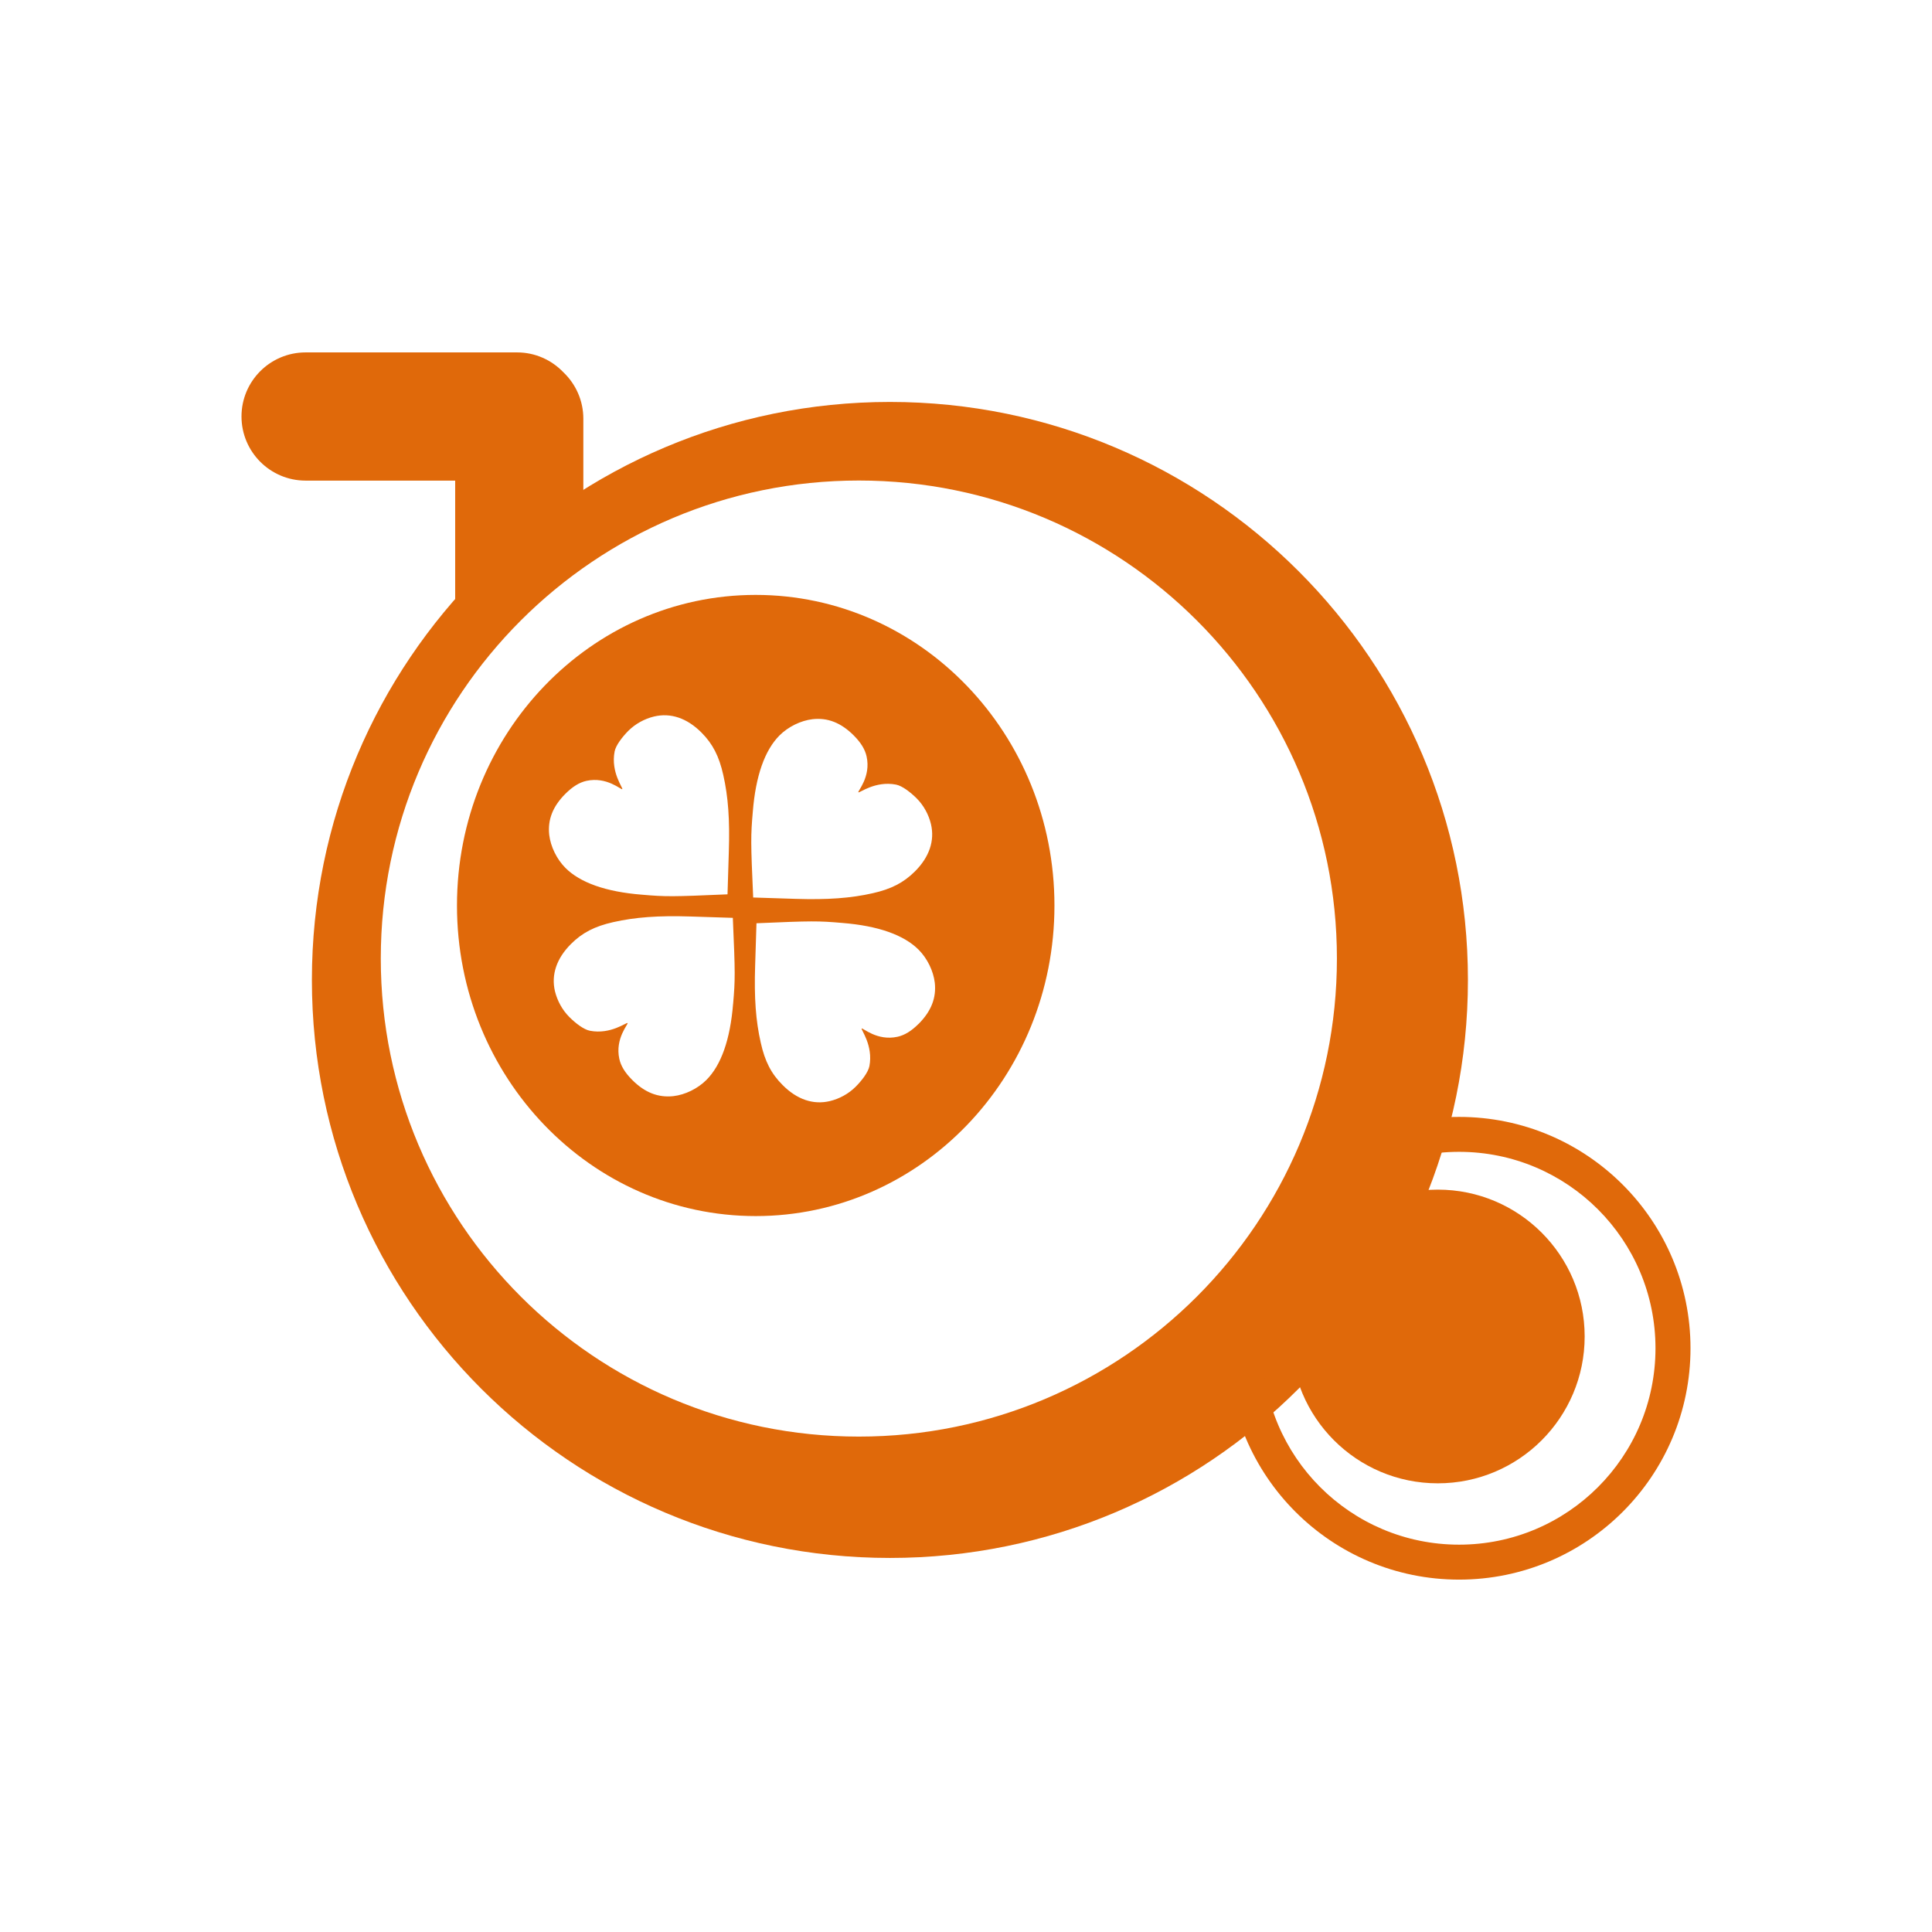 <?xml version="1.0" encoding="UTF-8"?><svg id="b" xmlns="http://www.w3.org/2000/svg" viewBox="0 0 64 64"><g id="c"><g id="d"><path d="M18.666,12.335c-.388-.406-.932-.661-1.537-.661h-7.005c-1.174,0-2.124.951-2.124,2.122s.95,2.125,2.124,2.125h4.954v4.953l4.246-3.259v-3.744c0-.605-.254-1.15-.658-1.536" style="fill:#e0690a;"/><path d="M29.48,13.315c-10.575,0-19.148,8.571-19.148,19.147s8.573,19.147,19.148,19.147,19.147-8.573,19.147-19.147-8.573-19.147-19.147-19.147ZM28.45,47.589c-8.746,0-15.836-7.09-15.836-15.837s7.09-15.834,15.836-15.834,15.837,7.088,15.837,15.834-7.09,15.837-15.837,15.837Z" style="fill:#e0690a;"/><path d="M48.334,36.999c-4.231,0-7.665,3.431-7.665,7.664s3.433,7.664,7.665,7.664,7.666-3.432,7.666-7.664-3.432-7.664-7.666-7.664ZM48.334,51.169c-3.593,0-6.506-2.913-6.506-6.506s2.913-6.507,6.506-6.507,6.506,2.913,6.506,6.507-2.913,6.506-6.506,6.506Z" style="fill:#e0690a;"/><path d="M25.034,19.707c-5.465,0-9.896,4.607-9.896,10.29s4.431,10.287,9.896,10.287,9.896-4.605,9.896-10.287-4.431-10.29-9.896-10.29ZM18.727,26.298c.241-.241.464-.378.699-.431.679-.149,1.154.308,1.188.275.034-.033-.388-.557-.254-1.249.04-.205.254-.481.455-.684.234-.233.539-.399.852-.474.55-.131,1.091.053,1.568.53.374.374.586.787.724,1.405.164.723.219,1.49.184,2.551q-.033,1.147-.043,1.405c-1.84.08-2.039.081-2.844.011-1.189-.095-2.039-.399-2.525-.886-.288-.289-.49-.703-.537-1.094-.056-.502.117-.943.534-1.36ZM24.285,33.249c-.095,1.189-.398,2.039-.884,2.525-.289.289-.704.492-1.095.537-.501.054-.944-.116-1.362-.536-.239-.239-.375-.46-.428-.697-.149-.679.306-1.156.273-1.188-.033-.034-.556.388-1.247.255-.206-.039-.482-.254-.682-.455-.234-.233-.398-.538-.476-.852-.13-.548.053-1.09.53-1.567.373-.373.787-.587,1.405-.725.722-.163,1.492-.22,2.551-.186q1.148.036,1.406.045c.08,1.84.08,2.038.01,2.845ZM24.938,26.885c.095-1.187.398-2.037.886-2.525.289-.287.702-.49,1.093-.536.503-.056.943.118,1.362.536.239.24.376.462.428.698.151.679-.306,1.154-.272,1.188.032.033.556-.388,1.246-.255.207.04.482.255.684.455.234.234.398.538.474.852.13.55-.053,1.091-.53,1.568-.374.373-.787.586-1.403.724-.723.164-1.493.219-2.551.186q-1.148-.035-1.405-.045c-.082-1.839-.082-2.039-.012-2.846ZM30.43,33.916c-.24.24-.463.375-.697.428-.679.151-1.156-.307-1.189-.273-.034.033.388.556.256,1.247-.042.206-.254.481-.457.683-.233.233-.537.398-.852.474-.549.131-1.09-.052-1.566-.532-.374-.372-.588-.785-.724-1.403-.165-.723-.221-1.491-.186-2.55q.035-1.148.044-1.406c1.84-.08,2.039-.08,2.846-.01,1.187.095,2.037.398,2.525.886.287.287.49.704.536,1.094.055.501-.117.942-.534,1.362Z" style="fill:#e0690a;"/><path d="M52.494,44.272c0,2.686-2.178,4.865-4.865,4.865s-4.863-2.179-4.863-4.865,2.177-4.864,4.863-4.864,4.865,2.177,4.865,4.864" style="fill:#e0690a;"/><rect width="64" height="64" style="fill:none;"/></g></g></svg>